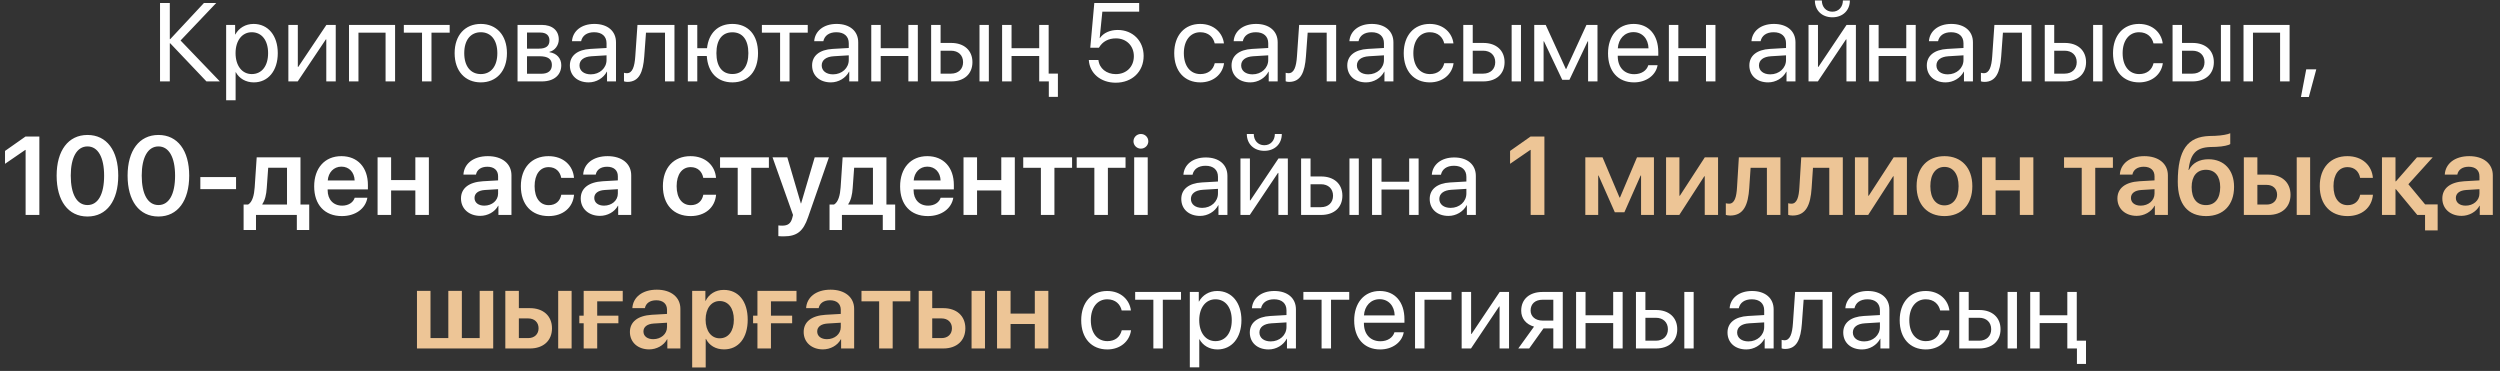 <?xml version="1.0" encoding="UTF-8"?> <svg xmlns="http://www.w3.org/2000/svg" width="337" height="50" viewBox="0 0 337 50" fill="none"><rect x="0" y="0" width="337" height="50" fill="#333333" stroke="none"/><path d="M24.34 5.459L29.636 10.974H27.827L22.949 5.839H22.89V10.974H21.572V0.405H22.89V5.275H22.949L27.49 0.405H29.145L24.34 5.459ZM34.184 3.225C36.125 3.225 37.444 4.777 37.444 7.165C37.444 9.553 36.132 11.105 34.214 11.105C33.122 11.105 32.243 10.571 31.789 9.736H31.76V13.515H30.485V3.357H31.694V4.646H31.723C32.192 3.789 33.078 3.225 34.184 3.225ZM33.935 9.985C35.29 9.985 36.14 8.894 36.14 7.165C36.14 5.444 35.29 4.345 33.935 4.345C32.632 4.345 31.753 5.473 31.753 7.165C31.753 8.864 32.632 9.985 33.935 9.985ZM40.132 10.974H38.872V3.357H40.146V9.018H40.205L43.999 3.357H45.258V10.974H43.984V5.312H43.925L40.132 10.974ZM51.975 10.974V4.404H48.32V10.974H47.045V3.357H53.257V10.974H51.975ZM60.617 3.357V4.404H58.164V10.974H56.889V4.404H54.436V3.357H60.617ZM64.814 11.105C62.705 11.105 61.284 9.589 61.284 7.165C61.284 4.733 62.705 3.225 64.814 3.225C66.916 3.225 68.337 4.733 68.337 7.165C68.337 9.589 66.916 11.105 64.814 11.105ZM64.814 9.985C66.162 9.985 67.041 8.96 67.041 7.165C67.041 5.371 66.162 4.345 64.814 4.345C63.466 4.345 62.58 5.371 62.58 7.165C62.58 8.96 63.466 9.985 64.814 9.985ZM73.046 10.974H69.765V3.357H73.025C74.453 3.357 75.324 4.104 75.324 5.327C75.324 6.11 74.775 6.836 74.072 6.982V7.041C75.031 7.172 75.661 7.854 75.661 8.784C75.661 10.131 74.665 10.974 73.046 10.974ZM71.04 4.389V6.557H72.644C73.603 6.557 74.065 6.198 74.065 5.459C74.065 4.77 73.632 4.389 72.834 4.389H71.04ZM71.04 7.583V9.941H72.973C73.896 9.941 74.394 9.524 74.394 8.754C74.394 7.963 73.859 7.583 72.746 7.583H71.04ZM79.638 10.022C80.84 10.022 81.762 9.179 81.762 8.081V7.458L79.726 7.583C78.701 7.649 78.115 8.103 78.115 8.82C78.115 9.545 78.723 10.022 79.638 10.022ZM79.353 11.105C77.837 11.105 76.819 10.19 76.819 8.82C76.819 7.517 77.822 6.696 79.58 6.594L81.762 6.469V5.832C81.762 4.902 81.147 4.345 80.092 4.345C79.111 4.345 78.496 4.807 78.335 5.554H77.104C77.192 4.235 78.32 3.225 80.122 3.225C81.909 3.225 83.037 4.191 83.037 5.708V10.974H81.828V9.663H81.799C81.345 10.534 80.378 11.105 79.353 11.105ZM86.845 7.612C86.692 9.714 86.171 11.04 84.567 11.04C84.348 11.04 84.201 10.996 84.113 10.959V9.809C84.179 9.831 84.319 9.868 84.502 9.868C85.256 9.868 85.542 8.982 85.637 7.583L85.93 3.357H90.918V10.974H89.643V4.404H87.08L86.845 7.612ZM98.725 11.105C96.704 11.105 95.415 9.765 95.275 7.546H93.994V10.974H92.719V3.357H93.994V6.499H95.305C95.532 4.448 96.792 3.225 98.725 3.225C100.864 3.225 102.182 4.712 102.182 7.165C102.182 9.611 100.864 11.105 98.725 11.105ZM98.725 9.978C100.102 9.978 100.879 8.952 100.879 7.165C100.879 5.371 100.102 4.353 98.725 4.353C97.348 4.353 96.572 5.371 96.572 7.165C96.572 8.952 97.348 9.978 98.725 9.978ZM108.884 3.357V4.404H106.43V10.974H105.156V4.404H102.702V3.357H108.884ZM112.29 10.022C113.491 10.022 114.414 9.179 114.414 8.081V7.458L112.378 7.583C111.352 7.649 110.766 8.103 110.766 8.82C110.766 9.545 111.374 10.022 112.29 10.022ZM112.004 11.105C110.488 11.105 109.47 10.19 109.47 8.82C109.47 7.517 110.473 6.696 112.231 6.594L114.414 6.469V5.832C114.414 4.902 113.798 4.345 112.744 4.345C111.762 4.345 111.147 4.807 110.986 5.554H109.755C109.843 4.235 110.971 3.225 112.773 3.225C114.56 3.225 115.688 4.191 115.688 5.708V10.974H114.48V9.663H114.45C113.996 10.534 113.029 11.105 112.004 11.105ZM122.448 10.974V7.546H118.72V10.974H117.446V3.357H118.72V6.499H122.448V3.357H123.723V10.974H122.448ZM132.036 10.974V3.357H133.296V10.974H132.036ZM128.198 6.836H126.792V9.926H128.198C129.187 9.926 129.824 9.311 129.824 8.381C129.824 7.443 129.179 6.836 128.198 6.836ZM125.517 10.974V3.357H126.792V5.788H128.22C129.963 5.788 131.084 6.792 131.084 8.381C131.084 9.97 129.963 10.974 128.22 10.974H125.517ZM141.359 9.919H142.605V13.061H141.381V10.974H141.359H140.085V9.919V7.546H136.357V10.974H135.083V3.357H136.357V6.499H140.085V3.357H141.359V9.919ZM150.398 11.149C148.376 11.149 146.882 9.89 146.772 8.088H148.068C148.186 9.216 149.145 9.992 150.412 9.992C151.848 9.992 152.844 8.996 152.844 7.575C152.844 6.176 151.84 5.173 150.434 5.173C149.431 5.173 148.625 5.583 148.134 6.433H146.97L147.512 0.405H153.562V1.577H148.596L148.237 5.129H148.266C148.764 4.419 149.643 4.038 150.669 4.038C152.697 4.038 154.162 5.51 154.162 7.539C154.162 9.663 152.602 11.149 150.398 11.149ZM164.987 5.854H163.742C163.559 5.026 162.915 4.345 161.794 4.345C160.476 4.345 159.582 5.437 159.582 7.165C159.582 8.938 160.49 9.985 161.809 9.985C162.849 9.985 163.53 9.436 163.75 8.52H165.002C164.804 10.036 163.53 11.105 161.801 11.105C159.692 11.105 158.286 9.619 158.286 7.165C158.286 4.763 159.685 3.225 161.787 3.225C163.691 3.225 164.826 4.484 164.987 5.854ZM168.833 10.022C170.034 10.022 170.957 9.179 170.957 8.081V7.458L168.921 7.583C167.895 7.649 167.309 8.103 167.309 8.82C167.309 9.545 167.917 10.022 168.833 10.022ZM168.547 11.105C167.031 11.105 166.013 10.19 166.013 8.82C166.013 7.517 167.016 6.696 168.774 6.594L170.957 6.469V5.832C170.957 4.902 170.341 4.345 169.287 4.345C168.305 4.345 167.69 4.807 167.529 5.554H166.298C166.386 4.235 167.514 3.225 169.316 3.225C171.103 3.225 172.231 4.191 172.231 5.708V10.974H171.023V9.663H170.993C170.539 10.534 169.572 11.105 168.547 11.105ZM176.04 7.612C175.886 9.714 175.366 11.04 173.762 11.04C173.542 11.04 173.396 10.996 173.308 10.959V9.809C173.374 9.831 173.513 9.868 173.696 9.868C174.45 9.868 174.736 8.982 174.831 7.583L175.124 3.357H180.112V10.974H178.838V4.404H176.274L176.04 7.612ZM184.433 10.022C185.634 10.022 186.557 9.179 186.557 8.081V7.458L184.521 7.583C183.496 7.649 182.91 8.103 182.91 8.82C182.91 9.545 183.518 10.022 184.433 10.022ZM184.148 11.105C182.631 11.105 181.613 10.19 181.613 8.82C181.613 7.517 182.617 6.696 184.375 6.594L186.557 6.469V5.832C186.557 4.902 185.942 4.345 184.887 4.345C183.906 4.345 183.291 4.807 183.13 5.554H181.899C181.987 4.235 183.115 3.225 184.917 3.225C186.704 3.225 187.832 4.191 187.832 5.708V10.974H186.623V9.663H186.594C186.14 10.534 185.173 11.105 184.148 11.105ZM195.925 5.854H194.68C194.497 5.026 193.852 4.345 192.732 4.345C191.413 4.345 190.52 5.437 190.52 7.165C190.52 8.938 191.428 9.985 192.746 9.985C193.786 9.985 194.467 9.436 194.687 8.52H195.94C195.742 10.036 194.467 11.105 192.739 11.105C190.63 11.105 189.223 9.619 189.223 7.165C189.223 4.763 190.622 3.225 192.724 3.225C194.629 3.225 195.764 4.484 195.925 5.854ZM203.769 10.974V3.357H205.029V10.974H203.769ZM199.931 6.836H198.525V9.926H199.931C200.92 9.926 201.557 9.311 201.557 8.381C201.557 7.443 200.913 6.836 199.931 6.836ZM197.251 10.974V3.357H198.525V5.788H199.953C201.696 5.788 202.817 6.792 202.817 8.381C202.817 9.97 201.696 10.974 199.953 10.974H197.251ZM208.076 10.974H206.816V3.357H208.361L211.071 9.289H211.13L213.855 3.357H215.341V10.974H214.074V5.568H214.023L211.562 10.754H210.588L208.127 5.568H208.076V10.974ZM220.19 4.331C218.996 4.331 218.161 5.246 218.081 6.513H222.219C222.19 5.239 221.391 4.331 220.19 4.331ZM222.19 8.791H223.442C223.222 10.124 221.933 11.105 220.271 11.105C218.088 11.105 216.762 9.589 216.762 7.194C216.762 4.829 218.11 3.225 220.212 3.225C222.27 3.225 223.537 4.719 223.537 7.026V7.509H218.073V7.583C218.073 9.04 218.93 10 220.3 10C221.267 10 221.977 9.509 222.19 8.791ZM229.968 10.974V7.546H226.24V10.974H224.965V3.357H226.24V6.499H229.968V3.357H231.242V10.974H229.968ZM238.632 10.022C239.834 10.022 240.756 9.179 240.756 8.081V7.458L238.72 7.583C237.695 7.649 237.109 8.103 237.109 8.82C237.109 9.545 237.717 10.022 238.632 10.022ZM238.347 11.105C236.831 11.105 235.813 10.19 235.813 8.82C235.813 7.517 236.816 6.696 238.574 6.594L240.756 6.469V5.832C240.756 4.902 240.141 4.345 239.087 4.345C238.105 4.345 237.49 4.807 237.329 5.554H236.098C236.186 4.235 237.314 3.225 239.116 3.225C240.903 3.225 242.031 4.191 242.031 5.708V10.974H240.822V9.663H240.793C240.339 10.534 239.372 11.105 238.347 11.105ZM245.048 10.974H243.789V3.357H245.063V9.018H245.122L248.916 3.357H250.175V10.974H248.901V5.312H248.842L245.048 10.974ZM244.646 0.061H245.583C245.583 0.91 246.132 1.577 247.004 1.577C247.876 1.577 248.425 0.91 248.425 0.061H249.362C249.362 1.408 248.403 2.331 247.004 2.331C245.605 2.331 244.646 1.408 244.646 0.061ZM256.965 10.974V7.546H253.237V10.974H251.963V3.357H253.237V6.499H256.965V3.357H258.239V10.974H256.965ZM262.553 10.022C263.755 10.022 264.677 9.179 264.677 8.081V7.458L262.641 7.583C261.616 7.649 261.03 8.103 261.03 8.82C261.03 9.545 261.638 10.022 262.553 10.022ZM262.268 11.105C260.752 11.105 259.734 10.19 259.734 8.82C259.734 7.517 260.737 6.696 262.495 6.594L264.677 6.469V5.832C264.677 4.902 264.062 4.345 263.007 4.345C262.026 4.345 261.411 4.807 261.25 5.554H260.019C260.107 4.235 261.235 3.225 263.037 3.225C264.824 3.225 265.952 4.191 265.952 5.708V10.974H264.743V9.663H264.714C264.26 10.534 263.293 11.105 262.268 11.105ZM269.76 7.612C269.607 9.714 269.087 11.04 267.483 11.04C267.263 11.04 267.116 10.996 267.028 10.959V9.809C267.094 9.831 267.234 9.868 267.417 9.868C268.171 9.868 268.457 8.982 268.552 7.583L268.845 3.357H273.833V10.974H272.558V4.404H269.995L269.76 7.612ZM282.153 10.974V3.357H283.413V10.974H282.153ZM278.315 6.836H276.909V9.926H278.315C279.304 9.926 279.941 9.311 279.941 8.381C279.941 7.443 279.297 6.836 278.315 6.836ZM275.634 10.974V3.357H276.909V5.788H278.337C280.08 5.788 281.201 6.792 281.201 8.381C281.201 9.97 280.08 10.974 278.337 10.974H275.634ZM291.535 5.854H290.29C290.107 5.026 289.463 4.345 288.342 4.345C287.024 4.345 286.13 5.437 286.13 7.165C286.13 8.938 287.038 9.985 288.357 9.985C289.397 9.985 290.078 9.436 290.297 8.52H291.55C291.352 10.036 290.078 11.105 288.349 11.105C286.24 11.105 284.834 9.619 284.834 7.165C284.834 4.763 286.233 3.225 288.335 3.225C290.239 3.225 291.374 4.484 291.535 5.854ZM299.38 10.974V3.357H300.639V10.974H299.38ZM295.542 6.836H294.135V9.926H295.542C296.53 9.926 297.168 9.311 297.168 8.381C297.168 7.443 296.523 6.836 295.542 6.836ZM292.861 10.974V3.357H294.135V5.788H295.564C297.307 5.788 298.427 6.792 298.427 8.381C298.427 9.97 297.307 10.974 295.564 10.974H292.861ZM307.356 10.974V4.404H303.701V10.974H302.426V3.357H308.637V10.974H307.356ZM311.23 13.076H310.168L310.879 9.348H312.234L311.23 13.076ZM3.452 28.974V20.207H3.408L0.676 22.082V20.346L3.437 18.405H5.305V28.974H3.452ZM11.794 29.186C9.187 29.186 7.634 27.069 7.634 23.678C7.634 20.302 9.201 18.192 11.794 18.192C14.38 18.192 15.94 20.287 15.94 23.671C15.94 27.055 14.394 29.186 11.794 29.186ZM11.794 27.641C13.222 27.641 14.035 26.183 14.035 23.678C14.035 21.203 13.208 19.738 11.794 19.738C10.373 19.738 9.538 21.21 9.538 23.671C9.538 26.176 10.358 27.641 11.794 27.641ZM21.36 29.186C18.752 29.186 17.199 27.069 17.199 23.678C17.199 20.302 18.767 18.192 21.36 18.192C23.945 18.192 25.505 20.287 25.505 23.671C25.505 27.055 23.96 29.186 21.36 29.186ZM21.36 27.641C22.788 27.641 23.601 26.183 23.601 23.678C23.601 21.203 22.773 19.738 21.36 19.738C19.939 19.738 19.104 21.21 19.104 23.671C19.104 26.176 19.924 27.641 21.36 27.641ZM31.819 25.495H27.006V23.869H31.819V25.495ZM38.689 27.567V22.609H36.154L35.957 25.355C35.898 26.235 35.722 26.996 35.363 27.509V27.567H38.689ZM34.507 31.003H32.837V27.567H33.452C34.023 27.23 34.257 26.308 34.331 25.26L34.602 21.21H40.505V27.567H41.684V31.003H40.014V28.974H34.507V31.003ZM46.02 22.462C44.995 22.462 44.255 23.246 44.182 24.33H47.807C47.771 23.232 47.068 22.462 46.02 22.462ZM47.815 26.652H49.521C49.287 28.117 47.924 29.128 46.086 29.128C43.757 29.128 42.351 27.597 42.351 25.121C42.351 22.668 43.772 21.049 46.013 21.049C48.217 21.049 49.594 22.58 49.594 24.938V25.531H44.167V25.641C44.167 26.886 44.929 27.721 46.123 27.721C46.972 27.721 47.617 27.297 47.815 26.652ZM55.988 28.974V25.678H52.722V28.974H50.898V21.21H52.722V24.272H55.988V21.21H57.812V28.974H55.988ZM65.283 27.721C66.316 27.721 67.143 27.033 67.143 26.095V25.502L65.349 25.612C64.47 25.671 63.965 26.066 63.965 26.681C63.965 27.318 64.492 27.721 65.283 27.721ZM64.734 29.098C63.232 29.098 62.141 28.153 62.141 26.755C62.141 25.378 63.203 24.55 65.092 24.433L67.143 24.316V23.759C67.143 22.946 66.594 22.477 65.693 22.477C64.829 22.477 64.279 22.895 64.162 23.539H62.47C62.551 22.089 63.789 21.049 65.766 21.049C67.692 21.049 68.945 22.067 68.945 23.627V28.974H67.187V27.736H67.15C66.704 28.578 65.73 29.098 64.734 29.098ZM77.375 23.979H75.654C75.507 23.151 74.929 22.528 73.955 22.528C72.805 22.528 72.065 23.495 72.065 25.092C72.065 26.718 72.812 27.655 73.969 27.655C74.892 27.655 75.493 27.128 75.661 26.249H77.382C77.236 27.985 75.896 29.128 73.947 29.128C71.677 29.128 70.212 27.611 70.212 25.092C70.212 22.609 71.677 21.049 73.933 21.049C75.984 21.049 77.251 22.345 77.375 23.979ZM81.425 27.721C82.458 27.721 83.286 27.033 83.286 26.095V25.502L81.491 25.612C80.612 25.671 80.107 26.066 80.107 26.681C80.107 27.318 80.634 27.721 81.425 27.721ZM80.876 29.098C79.375 29.098 78.283 28.153 78.283 26.755C78.283 25.378 79.345 24.55 81.235 24.433L83.286 24.316V23.759C83.286 22.946 82.737 22.477 81.836 22.477C80.971 22.477 80.422 22.895 80.305 23.539H78.613C78.694 22.089 79.931 21.049 81.909 21.049C83.835 21.049 85.088 22.067 85.088 23.627V28.974H83.33V27.736H83.293C82.846 28.578 81.872 29.098 80.876 29.098ZM96.521 23.979H94.799C94.653 23.151 94.074 22.528 93.1 22.528C91.95 22.528 91.211 23.495 91.211 25.092C91.211 26.718 91.958 27.655 93.115 27.655C94.038 27.655 94.638 27.128 94.807 26.249H96.528C96.382 27.985 95.041 29.128 93.093 29.128C90.822 29.128 89.358 27.611 89.358 25.092C89.358 22.609 90.822 21.049 93.078 21.049C95.129 21.049 96.396 22.345 96.521 23.979ZM103.647 21.21V22.616H101.267V28.974H99.443V22.616H97.063V21.21H103.647ZM105.639 31.86C105.529 31.86 105.017 31.852 104.922 31.83V30.387C105.017 30.409 105.339 30.417 105.449 30.417C106.203 30.417 106.591 30.131 106.789 29.413C106.789 29.391 106.906 29.003 106.899 28.981L104.138 21.21H106.13L107.954 27.421H107.99L109.821 21.21H111.74L108.928 29.281C108.269 31.208 107.412 31.86 105.639 31.86ZM117.673 27.567V22.609H115.139L114.941 25.355C114.882 26.235 114.707 26.996 114.348 27.509V27.567H117.673ZM113.491 31.003H111.821V27.567H112.436C113.007 27.23 113.242 26.308 113.315 25.26L113.586 21.21H119.489V27.567H120.669V31.003H118.999V28.974H113.491V31.003ZM125.005 22.462C123.979 22.462 123.239 23.246 123.166 24.33H126.792C126.755 23.232 126.052 22.462 125.005 22.462ZM126.799 26.652H128.505C128.271 28.117 126.909 29.128 125.07 29.128C122.741 29.128 121.335 27.597 121.335 25.121C121.335 22.668 122.756 21.049 124.997 21.049C127.202 21.049 128.579 22.58 128.579 24.938V25.531H123.151V25.641C123.151 26.886 123.913 27.721 125.107 27.721C125.957 27.721 126.601 27.297 126.799 26.652ZM134.973 28.974V25.678H131.706V28.974H129.882V21.21H131.706V24.272H134.973V21.21H136.797V28.974H134.973ZM144.516 21.21V22.616H142.136V28.974H140.312V22.616H137.932V21.21H144.516ZM151.723 21.21V22.616H149.343V28.974H147.519V22.616H145.139V21.21H151.723ZM152.888 28.974V21.21H154.712V28.974H152.888ZM153.789 20.038C153.239 20.038 152.793 19.591 152.793 19.049C152.793 18.5 153.239 18.061 153.789 18.061C154.353 18.061 154.792 18.5 154.792 19.049C154.792 19.591 154.353 20.038 153.789 20.038ZM162.058 28.022C163.259 28.022 164.182 27.179 164.182 26.081V25.458L162.146 25.583C161.12 25.648 160.534 26.103 160.534 26.82C160.534 27.546 161.142 28.022 162.058 28.022ZM161.772 29.105C160.256 29.105 159.238 28.19 159.238 26.82C159.238 25.517 160.241 24.696 161.999 24.594L164.182 24.469V23.832C164.182 22.902 163.567 22.345 162.512 22.345C161.53 22.345 160.915 22.807 160.754 23.554H159.524C159.611 22.235 160.739 21.225 162.541 21.225C164.328 21.225 165.456 22.192 165.456 23.708V28.974H164.248V27.663H164.218C163.764 28.534 162.797 29.105 161.772 29.105ZM168.474 28.974H167.214V21.357H168.488V27.018H168.547L172.341 21.357H173.601V28.974H172.326V23.312H172.268L168.474 28.974ZM168.071 18.061H169.008C169.008 18.91 169.558 19.577 170.429 19.577C171.301 19.577 171.85 18.91 171.85 18.061H172.788C172.788 19.408 171.828 20.331 170.429 20.331C169.03 20.331 168.071 19.408 168.071 18.061ZM181.906 28.974V21.357H183.166V28.974H181.906ZM178.068 24.835H176.662V27.926H178.068C179.057 27.926 179.694 27.311 179.694 26.381C179.694 25.443 179.05 24.835 178.068 24.835ZM175.388 28.974V21.357H176.662V23.788H178.09C179.834 23.788 180.954 24.792 180.954 26.381C180.954 27.97 179.834 28.974 178.09 28.974H175.388ZM189.956 28.974V25.546H186.228V28.974H184.953V21.357H186.228V24.499H189.956V21.357H191.23V28.974H189.956ZM195.544 28.022C196.745 28.022 197.668 27.179 197.668 26.081V25.458L195.632 25.583C194.607 25.648 194.021 26.103 194.021 26.82C194.021 27.546 194.629 28.022 195.544 28.022ZM195.258 29.105C193.742 29.105 192.724 28.19 192.724 26.82C192.724 25.517 193.728 24.696 195.485 24.594L197.668 24.469V23.832C197.668 22.902 197.053 22.345 195.998 22.345C195.017 22.345 194.401 22.807 194.24 23.554H193.01C193.098 22.235 194.226 21.225 196.027 21.225C197.815 21.225 198.943 22.192 198.943 23.708V28.974H197.734V27.663H197.705C197.251 28.534 196.284 29.105 195.258 29.105ZM152.448 41.854H151.203C151.02 41.026 150.376 40.345 149.255 40.345C147.937 40.345 147.043 41.437 147.043 43.165C147.043 44.938 147.951 45.985 149.27 45.985C150.31 45.985 150.991 45.436 151.211 44.52H152.463C152.265 46.036 150.991 47.105 149.262 47.105C147.153 47.105 145.747 45.619 145.747 43.165C145.747 40.763 147.146 39.225 149.248 39.225C151.152 39.225 152.287 40.484 152.448 41.854ZM159.201 39.356V40.404H156.748V46.974H155.473V40.404H153.02V39.356H159.201ZM164.087 39.225C166.027 39.225 167.346 40.777 167.346 43.165C167.346 45.553 166.035 47.105 164.116 47.105C163.025 47.105 162.146 46.571 161.692 45.736H161.662V49.515H160.388V39.356H161.596V40.646H161.626C162.094 39.789 162.981 39.225 164.087 39.225ZM163.838 45.985C165.193 45.985 166.042 44.894 166.042 43.165C166.042 41.444 165.193 40.345 163.838 40.345C162.534 40.345 161.655 41.473 161.655 43.165C161.655 44.864 162.534 45.985 163.838 45.985ZM171.294 46.022C172.495 46.022 173.418 45.179 173.418 44.081V43.458L171.381 43.583C170.356 43.648 169.77 44.103 169.77 44.82C169.77 45.545 170.378 46.022 171.294 46.022ZM171.008 47.105C169.492 47.105 168.474 46.19 168.474 44.82C168.474 43.517 169.477 42.696 171.235 42.594L173.418 42.469V41.832C173.418 40.902 172.802 40.345 171.748 40.345C170.766 40.345 170.151 40.807 169.99 41.554H168.759C168.847 40.235 169.975 39.225 171.777 39.225C173.564 39.225 174.692 40.191 174.692 41.708V46.974H173.484V45.663H173.454C173 46.534 172.033 47.105 171.008 47.105ZM181.877 39.356V40.404H179.423V46.974H178.149V40.404H175.695V39.356H181.877ZM185.971 40.331C184.777 40.331 183.943 41.246 183.862 42.513H188C187.971 41.239 187.172 40.331 185.971 40.331ZM187.971 44.791H189.223C189.004 46.124 187.714 47.105 186.052 47.105C183.869 47.105 182.544 45.589 182.544 43.194C182.544 40.829 183.891 39.225 185.993 39.225C188.051 39.225 189.318 40.719 189.318 43.026V43.509H183.855V43.583C183.855 45.04 184.712 46 186.081 46C187.048 46 187.758 45.509 187.971 44.791ZM195.647 40.404H192.021V46.974H190.747V39.356H195.647V40.404ZM198.291 46.974H197.031V39.356H198.305V45.018H198.364L202.158 39.356H203.418V46.974H202.143V41.312H202.085L198.291 46.974ZM207.944 43.216H209.387V40.404H207.944C206.955 40.404 206.325 40.946 206.325 41.861C206.325 42.652 206.963 43.216 207.944 43.216ZM209.387 46.974V44.264H208.068L206.135 46.974H204.663L206.787 44.029C205.71 43.722 205.058 42.931 205.058 41.883C205.058 40.316 206.186 39.356 207.937 39.356H210.661V46.974H209.387ZM217.458 46.974V43.546H213.73V46.974H212.456V39.356H213.73V42.499H217.458V39.356H218.733V46.974H217.458ZM227.046 46.974V39.356H228.305V46.974H227.046ZM223.208 42.836H221.801V45.926H223.208C224.196 45.926 224.834 45.311 224.834 44.381C224.834 43.443 224.189 42.836 223.208 42.836ZM220.527 46.974V39.356H221.801V41.788H223.23C224.973 41.788 226.093 42.792 226.093 44.381C226.093 45.97 224.973 46.974 223.23 46.974H220.527ZM235.688 46.022C236.889 46.022 237.812 45.179 237.812 44.081V43.458L235.776 43.583C234.751 43.648 234.165 44.103 234.165 44.82C234.165 45.545 234.773 46.022 235.688 46.022ZM235.402 47.105C233.886 47.105 232.868 46.19 232.868 44.82C232.868 43.517 233.872 42.696 235.63 42.594L237.812 42.469V41.832C237.812 40.902 237.197 40.345 236.142 40.345C235.161 40.345 234.546 40.807 234.384 41.554H233.154C233.242 40.235 234.37 39.225 236.172 39.225C237.959 39.225 239.087 40.191 239.087 41.708V46.974H237.878V45.663H237.849C237.395 46.534 236.428 47.105 235.402 47.105ZM242.895 43.612C242.741 45.714 242.221 47.04 240.617 47.04C240.398 47.04 240.251 46.996 240.163 46.959V45.809C240.229 45.831 240.368 45.868 240.551 45.868C241.306 45.868 241.591 44.981 241.687 43.583L241.98 39.356H246.967V46.974H245.693V40.404H243.13L242.895 43.612ZM251.289 46.022C252.49 46.022 253.413 45.179 253.413 44.081V43.458L251.377 43.583C250.351 43.648 249.765 44.103 249.765 44.82C249.765 45.545 250.373 46.022 251.289 46.022ZM251.003 47.105C249.487 47.105 248.469 46.19 248.469 44.82C248.469 43.517 249.472 42.696 251.23 42.594L253.413 42.469V41.832C253.413 40.902 252.797 40.345 251.743 40.345C250.761 40.345 250.146 40.807 249.985 41.554H248.755C248.842 40.235 249.97 39.225 251.772 39.225C253.559 39.225 254.687 40.191 254.687 41.708V46.974H253.479V45.663H253.449C252.995 46.534 252.028 47.105 251.003 47.105ZM262.78 41.854H261.535C261.352 41.026 260.708 40.345 259.587 40.345C258.269 40.345 257.375 41.437 257.375 43.165C257.375 44.938 258.283 45.985 259.602 45.985C260.642 45.985 261.323 45.436 261.543 44.52H262.795C262.597 46.036 261.323 47.105 259.594 47.105C257.485 47.105 256.079 45.619 256.079 43.165C256.079 40.763 257.478 39.225 259.58 39.225C261.484 39.225 262.619 40.484 262.78 41.854ZM270.625 46.974V39.356H271.884V46.974H270.625ZM266.787 42.836H265.38V45.926H266.787C267.776 45.926 268.413 45.311 268.413 44.381C268.413 43.443 267.768 42.836 266.787 42.836ZM264.106 46.974V39.356H265.38V41.788H266.809C268.552 41.788 269.672 42.792 269.672 44.381C269.672 45.97 268.552 46.974 266.809 46.974H264.106ZM279.948 45.919H281.193V49.061H279.97V46.974H279.948H278.674V45.919V43.546H274.946V46.974H273.672V39.356H274.946V42.499H278.674V39.356H279.948V45.919Z" fill="white"></path><path d="M206.333 28.974V20.207H206.289L203.557 22.082V20.346L206.318 18.405H208.186V28.974H206.333ZM215.437 28.974H213.701V21.21H216.023L218.315 26.63H218.374L220.666 21.21H222.951V28.974H221.215V23.664H221.157L218.967 28.615H217.678L215.488 23.664H215.437V28.974ZM226.372 28.974H224.585V21.21H226.386V26.388H226.445L229.807 21.21H231.594V28.974H229.799V23.759H229.741L226.372 28.974ZM235.798 25.355C235.651 27.604 235.058 29.054 233.234 29.054C232.949 29.054 232.736 29.003 232.641 28.966V27.399C232.714 27.421 232.868 27.458 233.073 27.458C233.828 27.458 234.077 26.549 234.15 25.26L234.399 21.21H240.002V28.974H238.178V22.616H235.981L235.798 25.355ZM244.206 25.355C244.06 27.604 243.466 29.054 241.643 29.054C241.357 29.054 241.145 29.003 241.049 28.966V27.399C241.123 27.421 241.276 27.458 241.482 27.458C242.236 27.458 242.485 26.549 242.558 25.26L242.807 21.21H248.41V28.974H246.587V22.616H244.389L244.206 25.355ZM251.831 28.974H250.044V21.21H251.845V26.388H251.904L255.266 21.21H257.053V28.974H255.258V23.759H255.2L251.831 28.974ZM262.114 29.128C259.836 29.128 258.357 27.611 258.357 25.092C258.357 22.587 259.851 21.049 262.114 21.049C264.377 21.049 265.871 22.58 265.871 25.092C265.871 27.611 264.392 29.128 262.114 29.128ZM262.114 27.685C263.271 27.685 264.018 26.747 264.018 25.092C264.018 23.444 263.271 22.499 262.114 22.499C260.964 22.499 260.21 23.444 260.21 25.092C260.21 26.747 260.957 27.685 262.114 27.685ZM272.273 28.974V25.678H269.006V28.974H267.182V21.21H269.006V24.272H272.273V21.21H274.096V28.974H272.273ZM284.819 21.21V22.616H282.439V28.974H280.615V22.616H278.234V21.21H284.819ZM288.569 27.721C289.602 27.721 290.429 27.033 290.429 26.095V25.502L288.635 25.612C287.756 25.671 287.251 26.066 287.251 26.681C287.251 27.318 287.778 27.721 288.569 27.721ZM288.02 29.098C286.518 29.098 285.427 28.153 285.427 26.755C285.427 25.378 286.489 24.55 288.379 24.433L290.429 24.316V23.759C290.429 22.946 289.88 22.477 288.979 22.477C288.115 22.477 287.566 22.895 287.448 23.539H285.756C285.837 22.089 287.075 21.049 289.052 21.049C290.979 21.049 292.231 22.067 292.231 23.627V28.974H290.473V27.736H290.437C289.99 28.578 289.016 29.098 288.02 29.098ZM297.387 29.128C294.926 29.128 293.564 27.546 293.564 24.491C293.564 20.155 294.919 18.434 297.819 18.332L298.603 18.31C299.504 18.273 300.354 18.112 300.639 17.958V19.416C300.478 19.562 299.716 19.76 298.713 19.797L297.959 19.818C295.952 19.884 295.278 20.807 295.007 22.909H295.066C295.549 21.979 296.464 21.466 297.702 21.466C299.804 21.466 301.152 22.909 301.152 25.187C301.152 27.626 299.716 29.128 297.387 29.128ZM297.365 27.648C298.574 27.648 299.284 26.776 299.284 25.224C299.284 23.737 298.574 22.887 297.365 22.887C296.15 22.887 295.432 23.737 295.432 25.224C295.432 26.776 296.142 27.648 297.365 27.648ZM309.597 28.974V21.21H311.406V28.974H309.597ZM305.554 24.923H304.294V27.575H305.554C306.403 27.575 306.953 27.04 306.953 26.249C306.953 25.451 306.396 24.923 305.554 24.923ZM302.47 28.974V21.21H304.294V23.539H305.788C307.597 23.539 308.762 24.594 308.762 26.256C308.762 27.919 307.597 28.974 305.788 28.974H302.47ZM319.865 23.979H318.144C317.998 23.151 317.419 22.528 316.445 22.528C315.295 22.528 314.555 23.495 314.555 25.092C314.555 26.718 315.302 27.655 316.46 27.655C317.382 27.655 317.983 27.128 318.151 26.249H319.873C319.726 27.985 318.386 29.128 316.438 29.128C314.167 29.128 312.702 27.611 312.702 25.092C312.702 22.609 314.167 21.049 316.423 21.049C318.474 21.049 319.741 22.345 319.865 23.979ZM326.904 27.553H328.596V31.061H326.897V28.974H325.849L322.971 25.502H322.912V28.974H321.089V21.21H322.912V24.447H322.971L325.805 21.21H327.929L324.648 24.835L326.904 27.553ZM332.368 27.721C333.401 27.721 334.228 27.033 334.228 26.095V25.502L332.434 25.612C331.555 25.671 331.049 26.066 331.049 26.681C331.049 27.318 331.577 27.721 332.368 27.721ZM331.818 29.098C330.317 29.098 329.226 28.153 329.226 26.755C329.226 25.378 330.288 24.55 332.177 24.433L334.228 24.316V23.759C334.228 22.946 333.679 22.477 332.778 22.477C331.914 22.477 331.364 22.895 331.247 23.539H329.555C329.636 22.089 330.874 21.049 332.851 21.049C334.777 21.049 336.03 22.067 336.03 23.627V28.974H334.272V27.736H334.235C333.789 28.578 332.815 29.098 331.818 29.098ZM56.208 46.974V39.21H58.032V45.568H60.434V39.21H62.258V45.568H64.66V39.21H66.484V46.974H56.208ZM75.244 46.974V39.21H77.053V46.974H75.244ZM71.201 42.923H69.941V45.575H71.201C72.05 45.575 72.6 45.04 72.6 44.249C72.6 43.451 72.043 42.923 71.201 42.923ZM68.117 46.974V39.21H69.941V41.539H71.435C73.244 41.539 74.409 42.594 74.409 44.256C74.409 45.919 73.244 46.974 71.435 46.974H68.117ZM83.945 40.616H80.503V42.55H83.359V43.575H80.503V46.974H78.679V43.575H78.093V42.55H78.679V39.21H83.945V40.616ZM88.054 45.721C89.087 45.721 89.914 45.033 89.914 44.095V43.502L88.12 43.612C87.241 43.67 86.736 44.066 86.736 44.681C86.736 45.318 87.263 45.721 88.054 45.721ZM87.504 47.098C86.003 47.098 84.912 46.153 84.912 44.755C84.912 43.377 85.974 42.55 87.863 42.433L89.914 42.316V41.759C89.914 40.946 89.365 40.477 88.464 40.477C87.6 40.477 87.05 40.895 86.933 41.539H85.241C85.322 40.089 86.56 39.049 88.537 39.049C90.463 39.049 91.716 40.067 91.716 41.627V46.974H89.958V45.736H89.921C89.475 46.578 88.501 47.098 87.504 47.098ZM97.568 39.078C99.538 39.078 100.791 40.609 100.791 43.092C100.791 45.568 99.546 47.098 97.597 47.098C96.469 47.098 95.591 46.556 95.166 45.685H95.129V49.53H93.305V39.21H95.085V40.55H95.122C95.561 39.65 96.44 39.078 97.568 39.078ZM97.011 45.604C98.191 45.604 98.923 44.63 98.923 43.092C98.923 41.561 98.191 40.58 97.011 40.58C95.876 40.58 95.122 41.583 95.114 43.092C95.122 44.615 95.876 45.604 97.011 45.604ZM107.368 40.616H103.925V42.55H106.782V43.575H103.925V46.974H102.102V43.575H101.516V42.55H102.102V39.21H107.368V40.616ZM111.477 45.721C112.509 45.721 113.337 45.033 113.337 44.095V43.502L111.543 43.612C110.664 43.67 110.158 44.066 110.158 44.681C110.158 45.318 110.686 45.721 111.477 45.721ZM110.927 47.098C109.426 47.098 108.335 46.153 108.335 44.755C108.335 43.377 109.397 42.55 111.286 42.433L113.337 42.316V41.759C113.337 40.946 112.788 40.477 111.887 40.477C111.023 40.477 110.473 40.895 110.356 41.539H108.664C108.745 40.089 109.983 39.049 111.96 39.049C113.886 39.049 115.139 40.067 115.139 41.627V46.974H113.381V45.736H113.344C112.898 46.578 111.923 47.098 110.927 47.098ZM122.712 39.21V40.616H120.332V46.974H118.508V40.616H116.128V39.21H122.712ZM130.966 46.974V39.21H132.776V46.974H130.966ZM126.923 42.923H125.664V45.575H126.923C127.773 45.575 128.322 45.04 128.322 44.249C128.322 43.451 127.766 42.923 126.923 42.923ZM123.84 46.974V39.21H125.664V41.539H127.158C128.967 41.539 130.131 42.594 130.131 44.256C130.131 45.919 128.967 46.974 127.158 46.974H123.84ZM139.492 46.974V43.678H136.225V46.974H134.401V39.21H136.225V42.272H139.492V39.21H141.316V46.974H139.492Z" fill="#EDC596"></path></svg> 